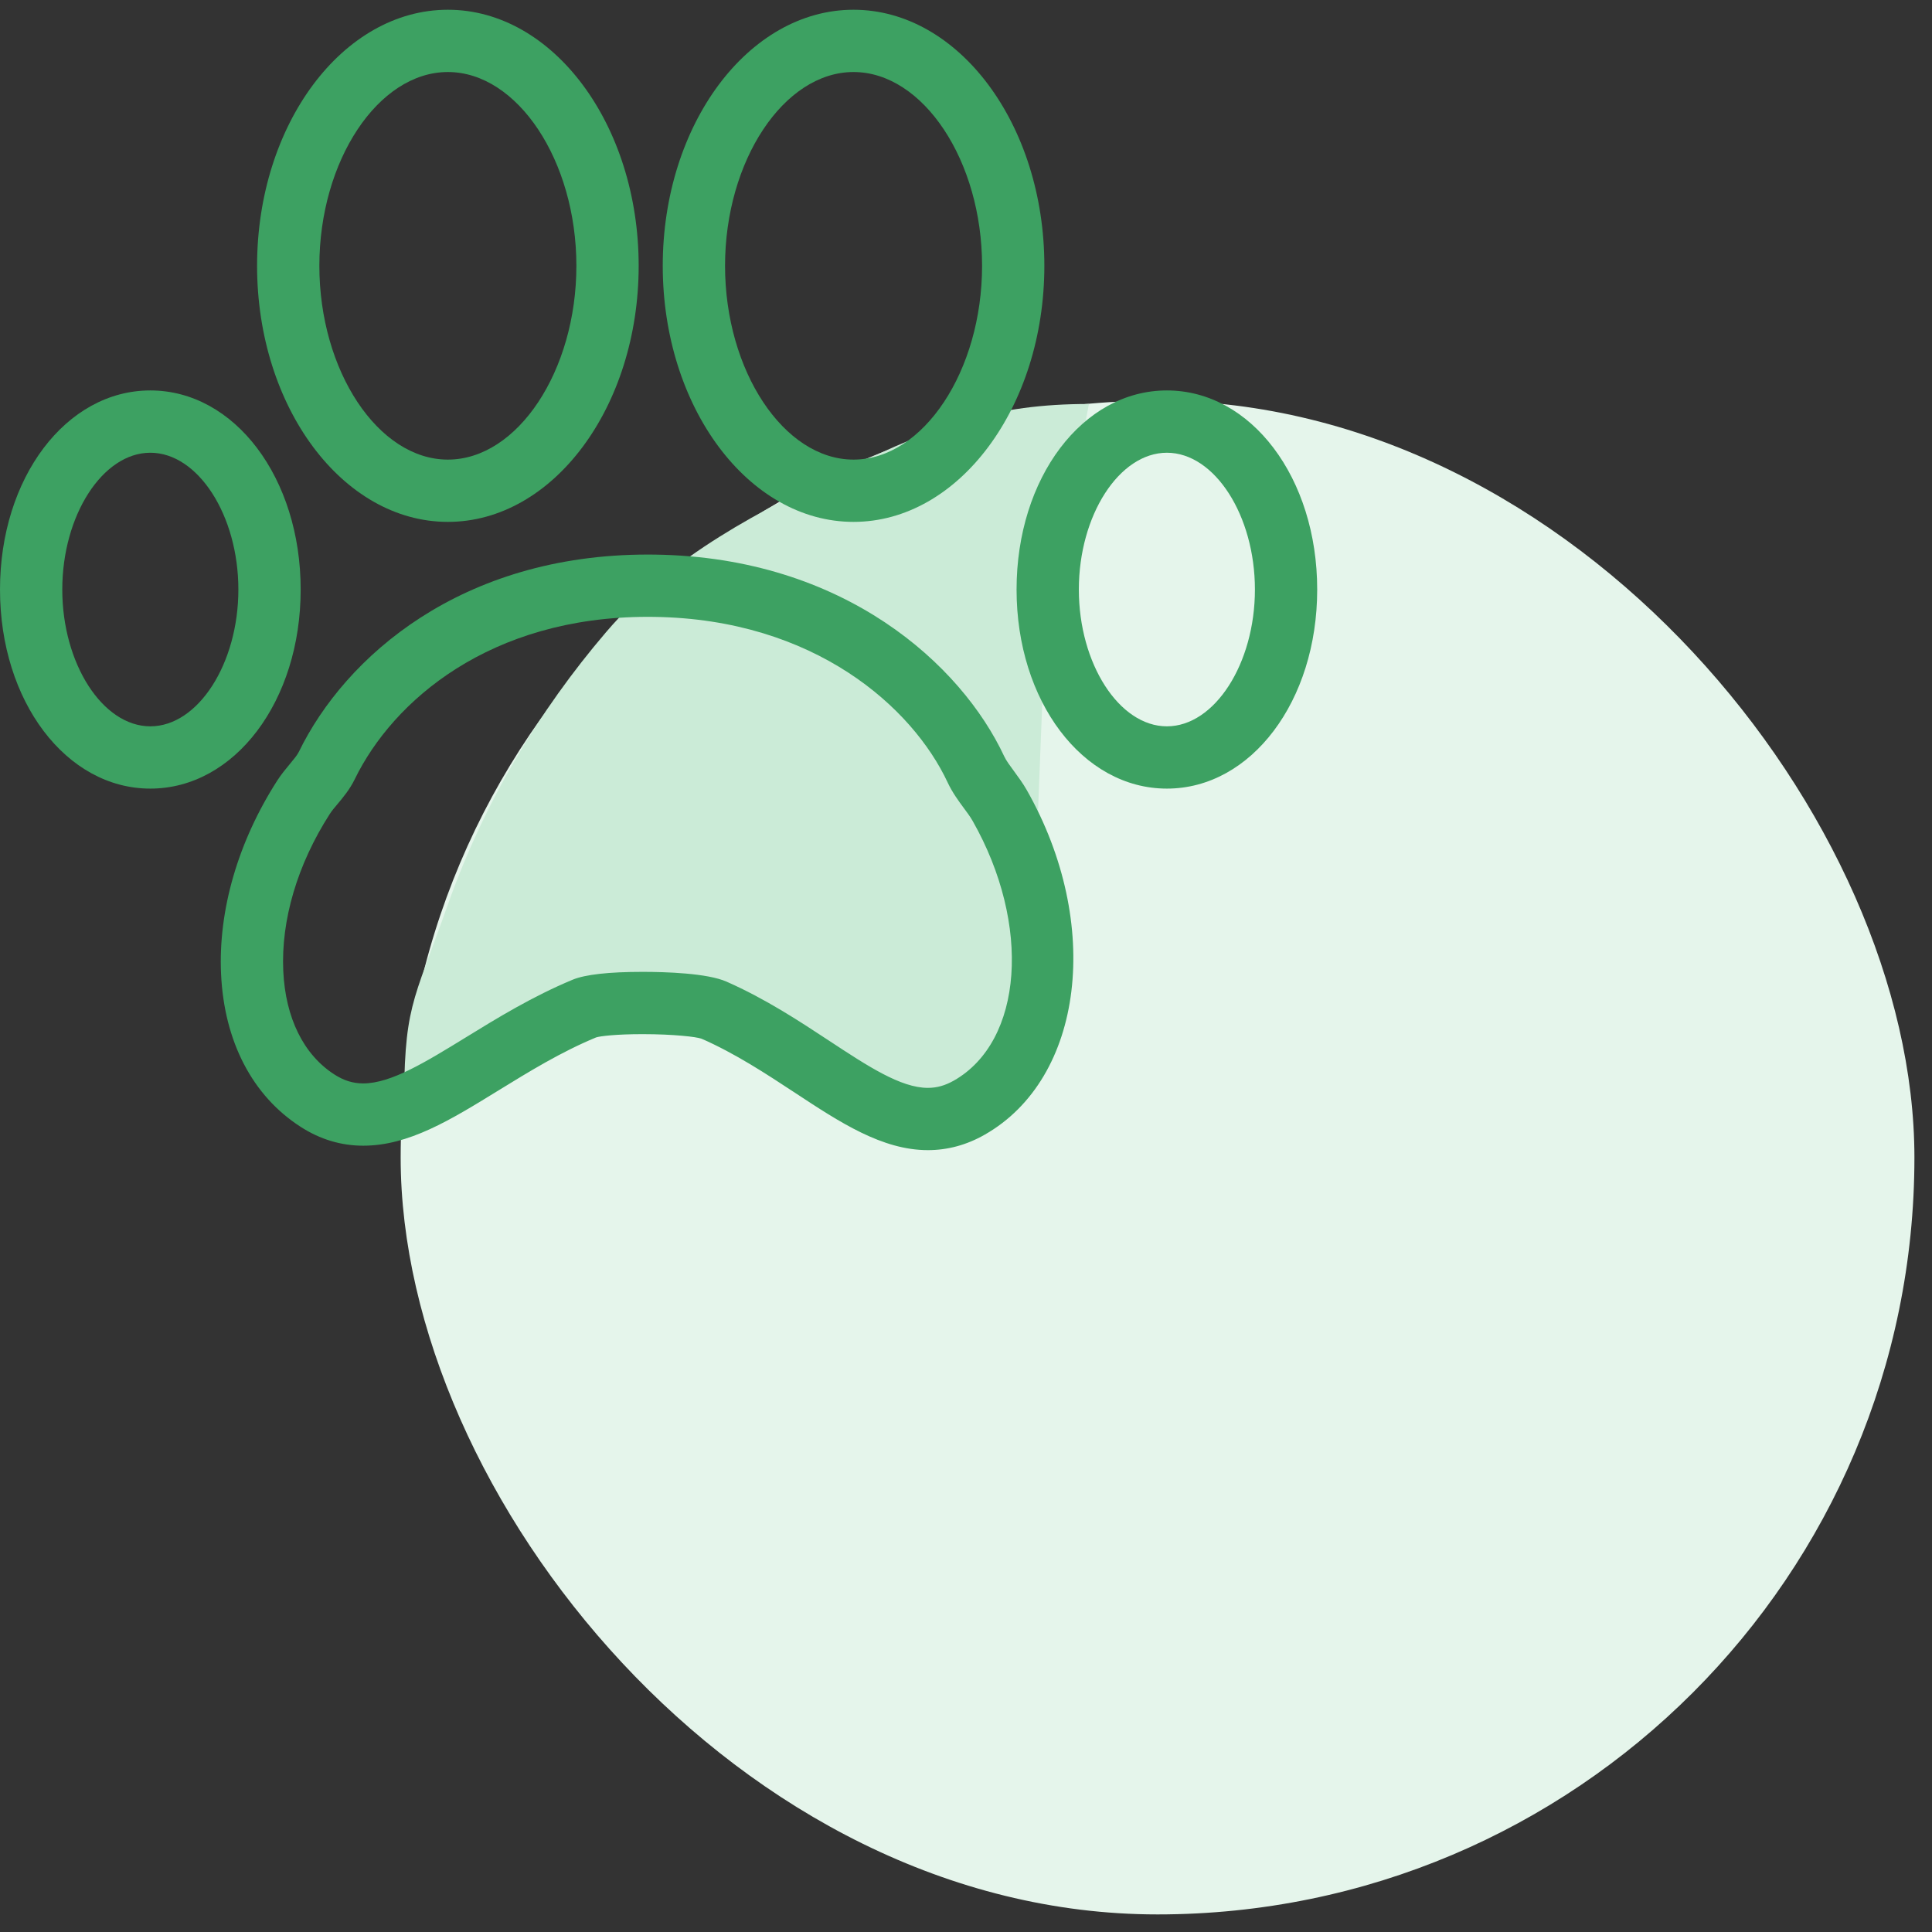 <svg width="110" height="110" viewBox="0 0 110 110" fill="none" xmlns="http://www.w3.org/2000/svg">
<rect x="0" y="0" width="110" height="110" fill="#333333" stroke="none"/>
<rect x="22.812" y="22.812" width="86.187" height="86.187" rx="43.093" fill="#E5F5EB"/>
<path d="M62 23C56.616 23 53.284 24.242 48.31 26.654C43.336 29.066 38.307 31.543 34.5 36C30.693 40.457 27.56 45.676 25.5 51.5C23.44 57.324 23 57.197 23 63.5L34.5 57.5L52.5 63L58.5 61.5L59.5 36L62 23Z" fill="#CBEBD7"/>
<path d="M25.5 29.714C31.489 29.714 36.363 23.174 36.363 15.134C36.363 7.095 31.489 0.555 25.5 0.555C19.51 0.555 14.637 7.095 14.637 15.134C14.637 23.174 19.509 29.714 25.5 29.714ZM25.5 4.101C29.466 4.101 32.817 9.154 32.817 15.134C32.817 21.114 29.467 26.168 25.5 26.168C21.533 26.168 18.183 21.114 18.183 15.134C18.183 9.154 21.533 4.101 25.5 4.101Z" fill="#3DA162"/>
<path d="M57.724 43.894C57.501 43.591 57.287 43.305 57.173 43.058C54.745 37.859 48.084 31.729 37.299 31.577L36.884 31.574C26.263 31.574 19.654 37.381 17.01 42.816C16.919 43 16.718 43.242 16.505 43.497C16.255 43.797 16.005 44.102 15.791 44.434C13.557 47.91 12.419 51.822 12.586 55.449C12.764 59.302 14.374 62.396 17.12 64.159C18.227 64.873 19.425 65.231 20.679 65.231C23.269 65.231 25.639 63.774 28.385 62.082C30.13 61.01 31.933 59.898 33.938 59.067C34.164 58.992 35.083 58.88 36.587 58.88C38.378 58.88 39.661 59.038 39.936 59.135C41.89 59.997 43.608 61.131 45.271 62.223C47.817 63.899 50.221 65.484 52.83 65.484C53.95 65.484 55.037 65.191 56.06 64.607C61.708 61.398 62.783 52.595 58.459 44.981C58.242 44.601 57.982 44.245 57.724 43.894ZM54.307 61.526C53.808 61.807 53.34 61.939 52.829 61.939C51.283 61.939 49.401 60.699 47.219 59.263C45.519 58.144 43.595 56.875 41.369 55.892C40.274 55.407 37.901 55.334 36.586 55.334C34.66 55.334 33.324 55.485 32.612 55.777C30.315 56.732 28.302 57.969 26.526 59.062C24.239 60.466 22.265 61.685 20.679 61.685C20.1 61.685 19.578 61.523 19.037 61.175C17.284 60.048 16.252 57.955 16.128 55.283C15.995 52.387 16.934 49.213 18.773 46.35C18.907 46.141 19.069 45.955 19.226 45.769C19.55 45.381 19.919 44.94 20.199 44.364C22.374 39.895 27.899 35.12 36.884 35.12L37.248 35.123C46.393 35.252 51.966 40.287 53.959 44.558C54.225 45.124 54.57 45.592 54.873 46.004C55.045 46.239 55.229 46.477 55.376 46.736C58.733 52.646 58.255 59.281 54.307 61.526Z" fill="#3DA162"/>
<path d="M48.596 29.714C54.587 29.714 59.461 23.174 59.461 15.134C59.461 7.095 54.588 0.555 48.596 0.555C42.608 0.555 37.734 7.095 37.734 15.134C37.734 23.174 42.607 29.714 48.596 29.714ZM48.596 4.101C52.562 4.101 55.915 9.154 55.915 15.134C55.915 21.114 52.565 26.168 48.596 26.168C44.631 26.168 41.281 21.114 41.281 15.134C41.281 9.154 44.631 4.101 48.596 4.101Z" fill="#3DA162"/>
<path d="M66.438 22.23C61.638 22.23 57.879 27.21 57.879 33.566C57.879 39.92 61.639 44.9 66.438 44.9C71.237 44.9 74.996 39.92 74.996 33.566C74.996 27.21 71.239 22.23 66.438 22.23ZM66.438 41.354C63.721 41.354 61.425 37.786 61.425 33.566C61.425 29.344 63.721 25.777 66.438 25.777C69.156 25.777 71.45 29.344 71.45 33.566C71.45 37.786 69.155 41.354 66.438 41.354Z" fill="#3DA162"/>
<path d="M17.119 33.566C17.119 27.21 13.359 22.23 8.559 22.23C3.76 22.23 0 27.21 0 33.566C0 39.92 3.76 44.9 8.559 44.9C13.359 44.9 17.119 39.92 17.119 33.566ZM8.559 41.354C5.842 41.354 3.546 37.786 3.546 33.566C3.546 29.344 5.842 25.777 8.559 25.777C11.277 25.777 13.572 29.344 13.572 33.566C13.572 37.786 11.277 41.354 8.559 41.354Z" fill="#3DA162"/>
</svg>
